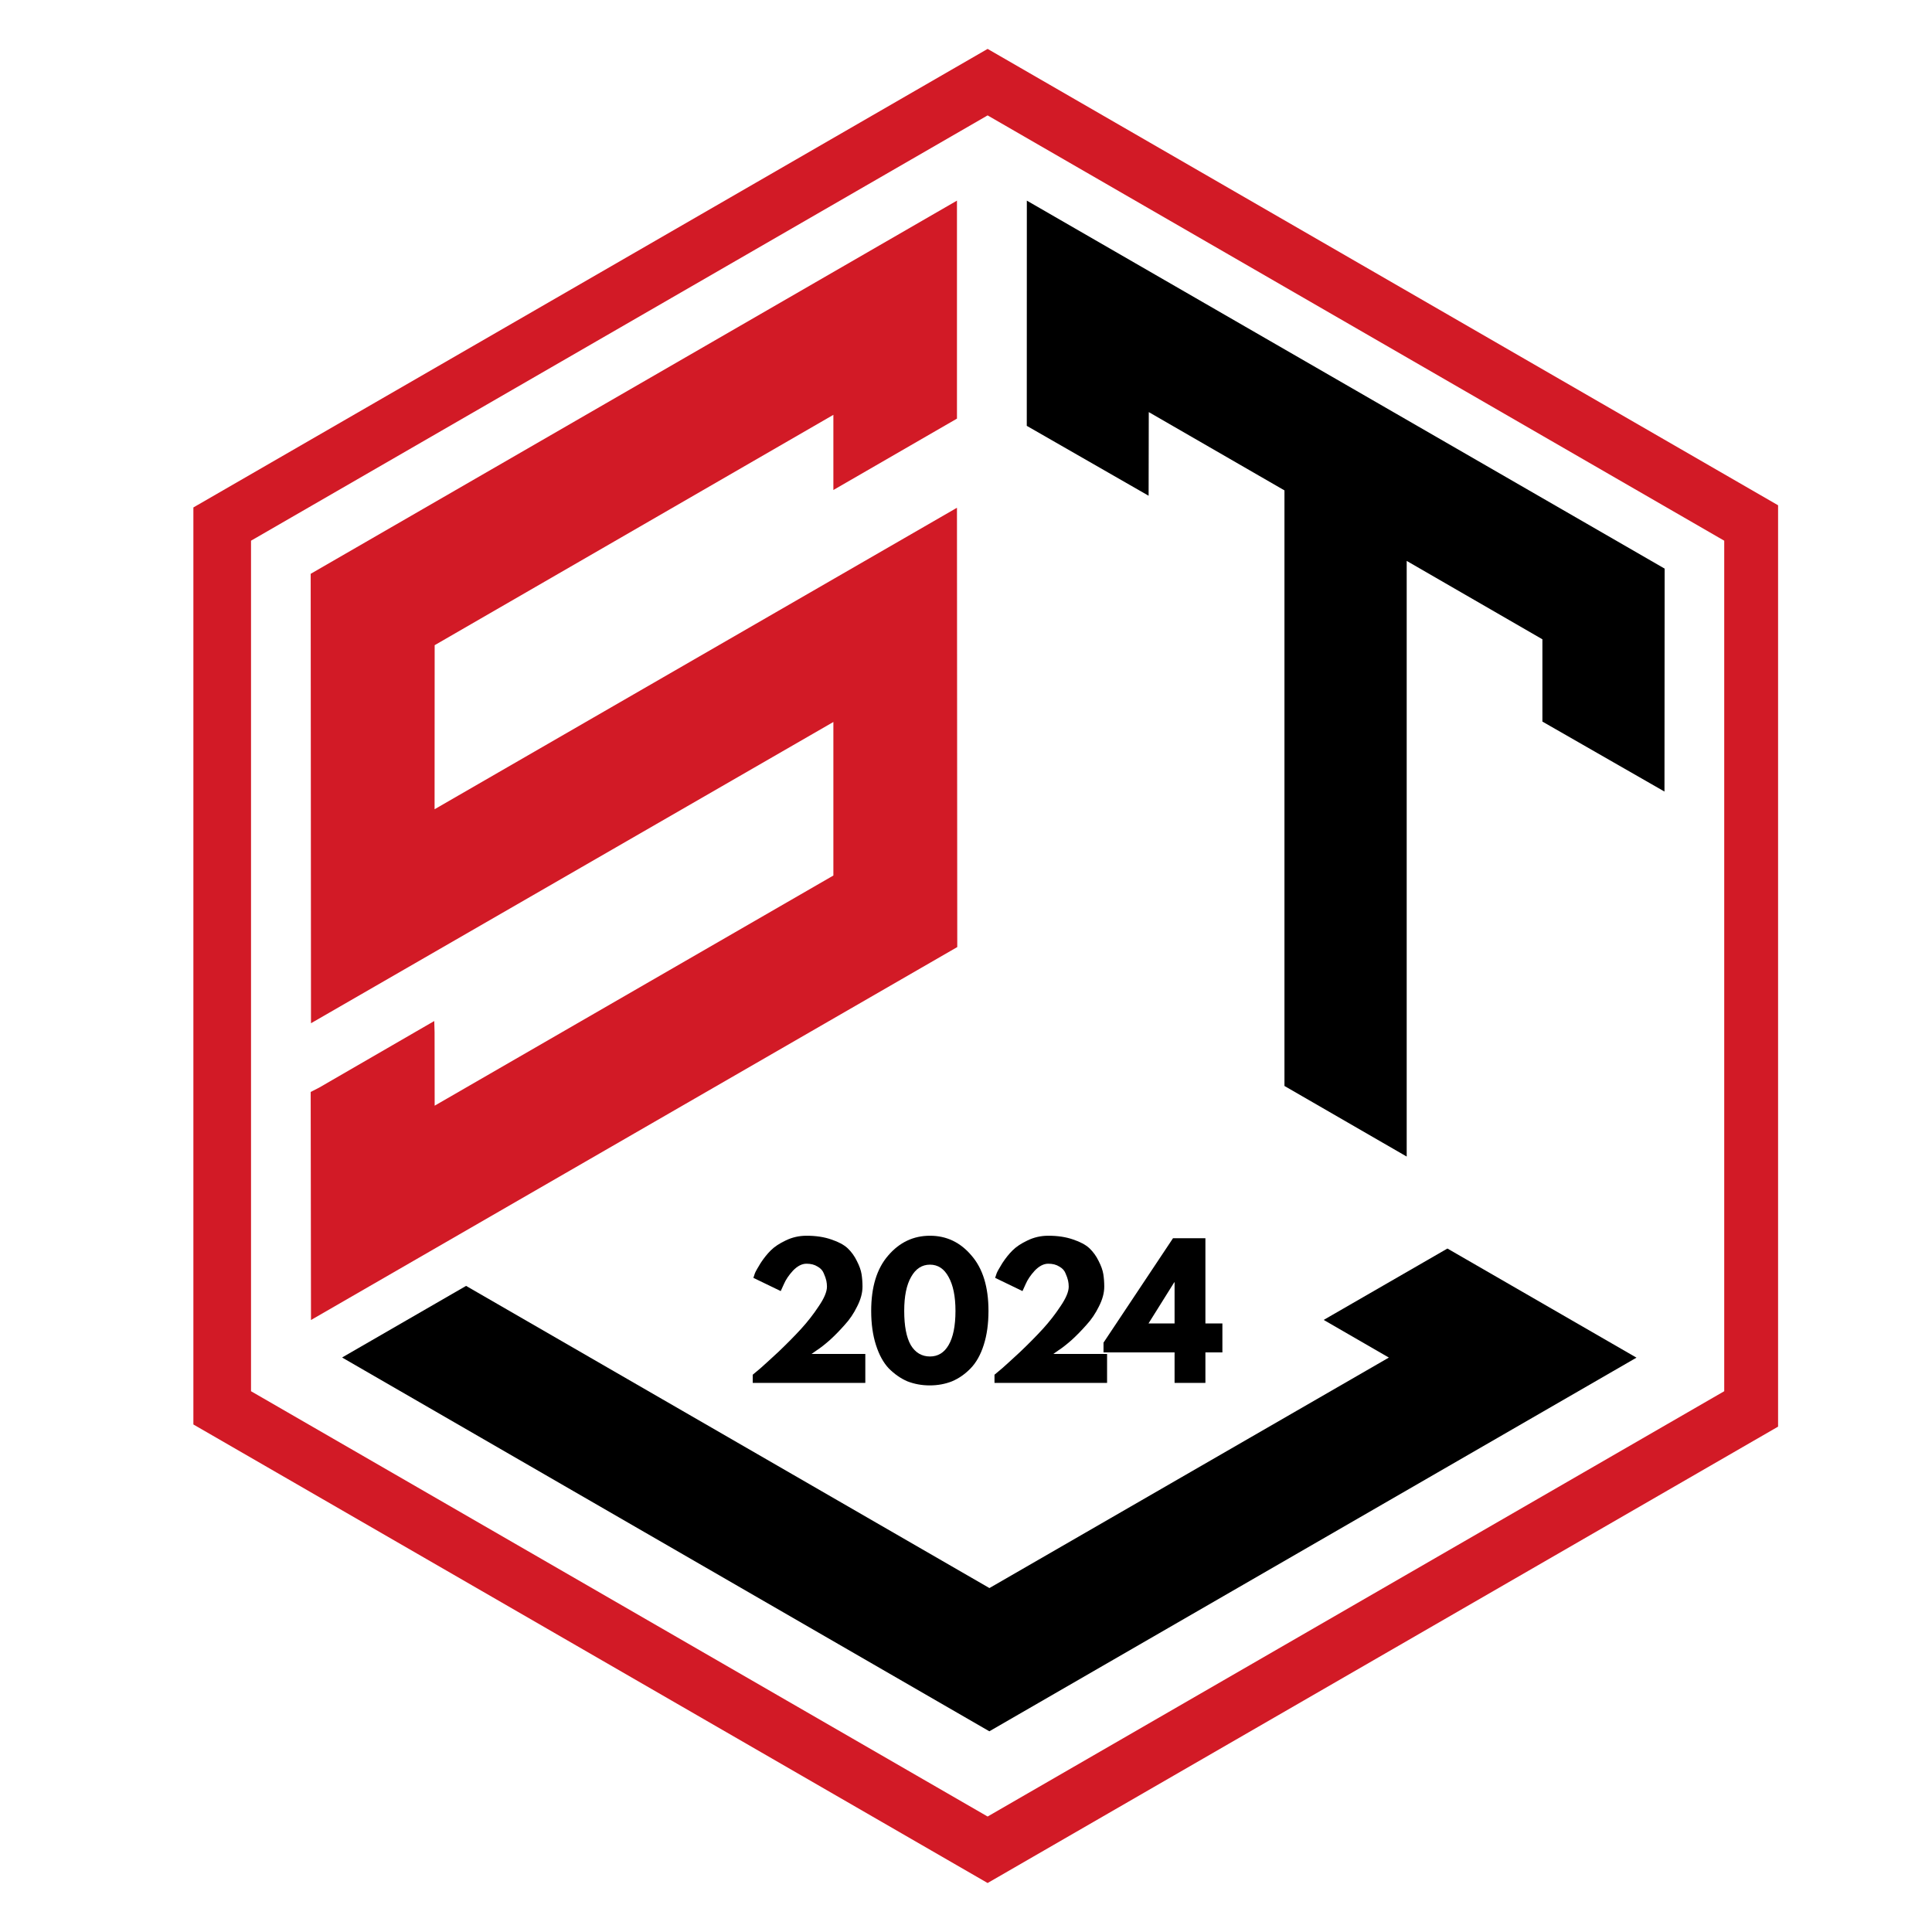 <svg xmlns="http://www.w3.org/2000/svg" xmlns:xlink="http://www.w3.org/1999/xlink" width="128" zoomAndPan="magnify" viewBox="0 0 96 96" height="128" preserveAspectRatio="xMidYMid meet" version="1.0"><defs><g/><clipPath id="52796652d7"><path d="M 9.602 2.43 L 88.352 2.43 L 88.352 93.93 L 9.602 93.93 Z M 9.602 2.43 " clip-rule="nonzero"/></clipPath></defs><path fill="#000000" d="M 71.922 62.039 L 65.773 65.586 L 69.012 67.457 L 49.164 78.91 L 23.164 63.898 L 23.16 63.895 L 17.012 67.445 L 17.016 67.453 L 17.004 67.457 L 49.16 86.027 L 81.316 67.461 Z M 71.922 62.039 " fill-opacity="1" fill-rule="nonzero"/><g clip-path="url(#52796652d7)"><path fill="#d21a26" d="M 49.074 93.566 L 9.609 70.781 L 9.609 25.215 L 49.074 2.43 L 88.539 25.215 L 88.539 70.781 Z M 12.473 69.129 L 49.074 90.262 L 85.676 69.129 L 85.676 26.867 L 49.074 5.734 L 12.473 26.867 Z M 12.473 69.129 " fill-opacity="1" fill-rule="nonzero"/></g><path fill="#000000" d="M 51.023 9.969 L 51.02 21.16 L 57.074 24.633 L 57.082 20.477 L 63.824 24.367 L 63.824 53.961 L 69.898 57.469 L 69.898 27.871 L 76.641 31.766 L 76.641 35.855 L 82.707 39.332 L 82.715 28.254 Z M 51.023 9.969 " fill-opacity="1" fill-rule="nonzero"/><path fill="#d21a26" d="M 41.41 35.875 L 41.41 43.504 L 21.598 54.941 L 21.594 51.289 L 21.578 50.734 L 15.852 54.047 L 15.438 54.258 L 15.453 65.59 L 47.566 47.059 L 47.551 25.277 L 47.551 25.23 L 21.594 40.211 L 21.598 32.059 L 41.41 20.613 L 41.41 24.348 L 47.551 20.801 L 47.551 9.969 L 15.438 28.512 L 15.453 50.844 Z M 41.41 35.875 " fill-opacity="1" fill-rule="nonzero"/><g fill="#000000" fill-opacity="1"><g transform="translate(36.919, 68.715)"><g><path d="M 3.156 -5.922 C 2.926 -5.922 2.703 -5.805 2.484 -5.578 C 2.273 -5.348 2.125 -5.125 2.031 -4.906 L 1.875 -4.562 L 0.516 -5.219 C 0.535 -5.281 0.562 -5.359 0.594 -5.453 C 0.633 -5.547 0.727 -5.711 0.875 -5.953 C 1.031 -6.191 1.195 -6.398 1.375 -6.578 C 1.562 -6.766 1.812 -6.93 2.125 -7.078 C 2.445 -7.234 2.789 -7.312 3.156 -7.312 C 3.625 -7.312 4.035 -7.25 4.391 -7.125 C 4.742 -7.008 5.016 -6.863 5.203 -6.688 C 5.391 -6.508 5.539 -6.301 5.656 -6.062 C 5.781 -5.82 5.859 -5.602 5.891 -5.406 C 5.922 -5.207 5.938 -5 5.938 -4.781 C 5.938 -4.469 5.848 -4.141 5.672 -3.797 C 5.504 -3.453 5.297 -3.145 5.047 -2.875 C 4.805 -2.602 4.562 -2.352 4.312 -2.125 C 4.062 -1.906 3.848 -1.738 3.672 -1.625 L 3.406 -1.438 L 6.078 -1.438 L 6.078 0 L 0.484 0 L 0.484 -0.406 C 0.578 -0.488 0.707 -0.598 0.875 -0.734 C 1.039 -0.879 1.336 -1.148 1.766 -1.547 C 2.191 -1.953 2.566 -2.332 2.891 -2.688 C 3.211 -3.039 3.504 -3.414 3.766 -3.812 C 4.035 -4.207 4.172 -4.531 4.172 -4.781 C 4.172 -4.883 4.16 -4.984 4.141 -5.078 C 4.117 -5.18 4.078 -5.301 4.016 -5.438 C 3.961 -5.582 3.859 -5.695 3.703 -5.781 C 3.555 -5.875 3.375 -5.922 3.156 -5.922 Z M 3.156 -5.922 "/></g></g></g><g fill="#000000" fill-opacity="1"><g transform="translate(43.039, 68.715)"><g><path d="M 0.25 -3.578 C 0.25 -4.766 0.531 -5.68 1.094 -6.328 C 1.656 -6.984 2.348 -7.312 3.172 -7.312 C 3.992 -7.312 4.68 -6.984 5.234 -6.328 C 5.797 -5.68 6.078 -4.766 6.078 -3.578 C 6.078 -2.941 6 -2.379 5.844 -1.891 C 5.688 -1.398 5.469 -1.008 5.188 -0.719 C 4.914 -0.438 4.609 -0.223 4.266 -0.078 C 3.93 0.055 3.562 0.125 3.156 0.125 C 2.758 0.125 2.391 0.055 2.047 -0.078 C 1.711 -0.223 1.406 -0.438 1.125 -0.719 C 0.852 -1.008 0.641 -1.398 0.484 -1.891 C 0.328 -2.379 0.25 -2.941 0.25 -3.578 Z M 1.891 -3.578 C 1.891 -2.828 2 -2.258 2.219 -1.875 C 2.445 -1.5 2.766 -1.312 3.172 -1.312 C 3.566 -1.312 3.875 -1.5 4.094 -1.875 C 4.32 -2.258 4.438 -2.828 4.438 -3.578 C 4.438 -4.305 4.32 -4.867 4.094 -5.266 C 3.875 -5.672 3.566 -5.875 3.172 -5.875 C 2.773 -5.875 2.461 -5.672 2.234 -5.266 C 2.004 -4.867 1.891 -4.305 1.891 -3.578 Z M 1.891 -3.578 "/></g></g></g><g fill="#000000" fill-opacity="1"><g transform="translate(48.932, 68.715)"><g><path d="M 3.156 -5.922 C 2.926 -5.922 2.703 -5.805 2.484 -5.578 C 2.273 -5.348 2.125 -5.125 2.031 -4.906 L 1.875 -4.562 L 0.516 -5.219 C 0.535 -5.281 0.562 -5.359 0.594 -5.453 C 0.633 -5.547 0.727 -5.711 0.875 -5.953 C 1.031 -6.191 1.195 -6.398 1.375 -6.578 C 1.562 -6.766 1.812 -6.93 2.125 -7.078 C 2.445 -7.234 2.789 -7.312 3.156 -7.312 C 3.625 -7.312 4.035 -7.25 4.391 -7.125 C 4.742 -7.008 5.016 -6.863 5.203 -6.688 C 5.391 -6.508 5.539 -6.301 5.656 -6.062 C 5.781 -5.82 5.859 -5.602 5.891 -5.406 C 5.922 -5.207 5.938 -5 5.938 -4.781 C 5.938 -4.469 5.848 -4.141 5.672 -3.797 C 5.504 -3.453 5.297 -3.145 5.047 -2.875 C 4.805 -2.602 4.562 -2.352 4.312 -2.125 C 4.062 -1.906 3.848 -1.738 3.672 -1.625 L 3.406 -1.438 L 6.078 -1.438 L 6.078 0 L 0.484 0 L 0.484 -0.406 C 0.578 -0.488 0.707 -0.598 0.875 -0.734 C 1.039 -0.879 1.336 -1.148 1.766 -1.547 C 2.191 -1.953 2.566 -2.332 2.891 -2.688 C 3.211 -3.039 3.504 -3.414 3.766 -3.812 C 4.035 -4.207 4.172 -4.531 4.172 -4.781 C 4.172 -4.883 4.16 -4.984 4.141 -5.078 C 4.117 -5.18 4.078 -5.301 4.016 -5.438 C 3.961 -5.582 3.859 -5.695 3.703 -5.781 C 3.555 -5.875 3.375 -5.922 3.156 -5.922 Z M 3.156 -5.922 "/></g></g></g><g fill="#000000" fill-opacity="1"><g transform="translate(55.052, 68.715)"><g><path d="M 4.844 -2.953 L 5.688 -2.953 L 5.688 -1.516 L 4.844 -1.516 L 4.844 0 L 3.312 0 L 3.312 -1.516 L -0.219 -1.516 L -0.219 -2 L 3.234 -7.188 L 4.844 -7.188 Z M 3.312 -5 L 3.297 -5 L 2.016 -2.953 L 3.312 -2.953 Z M 3.312 -5 "/></g></g></g></svg>